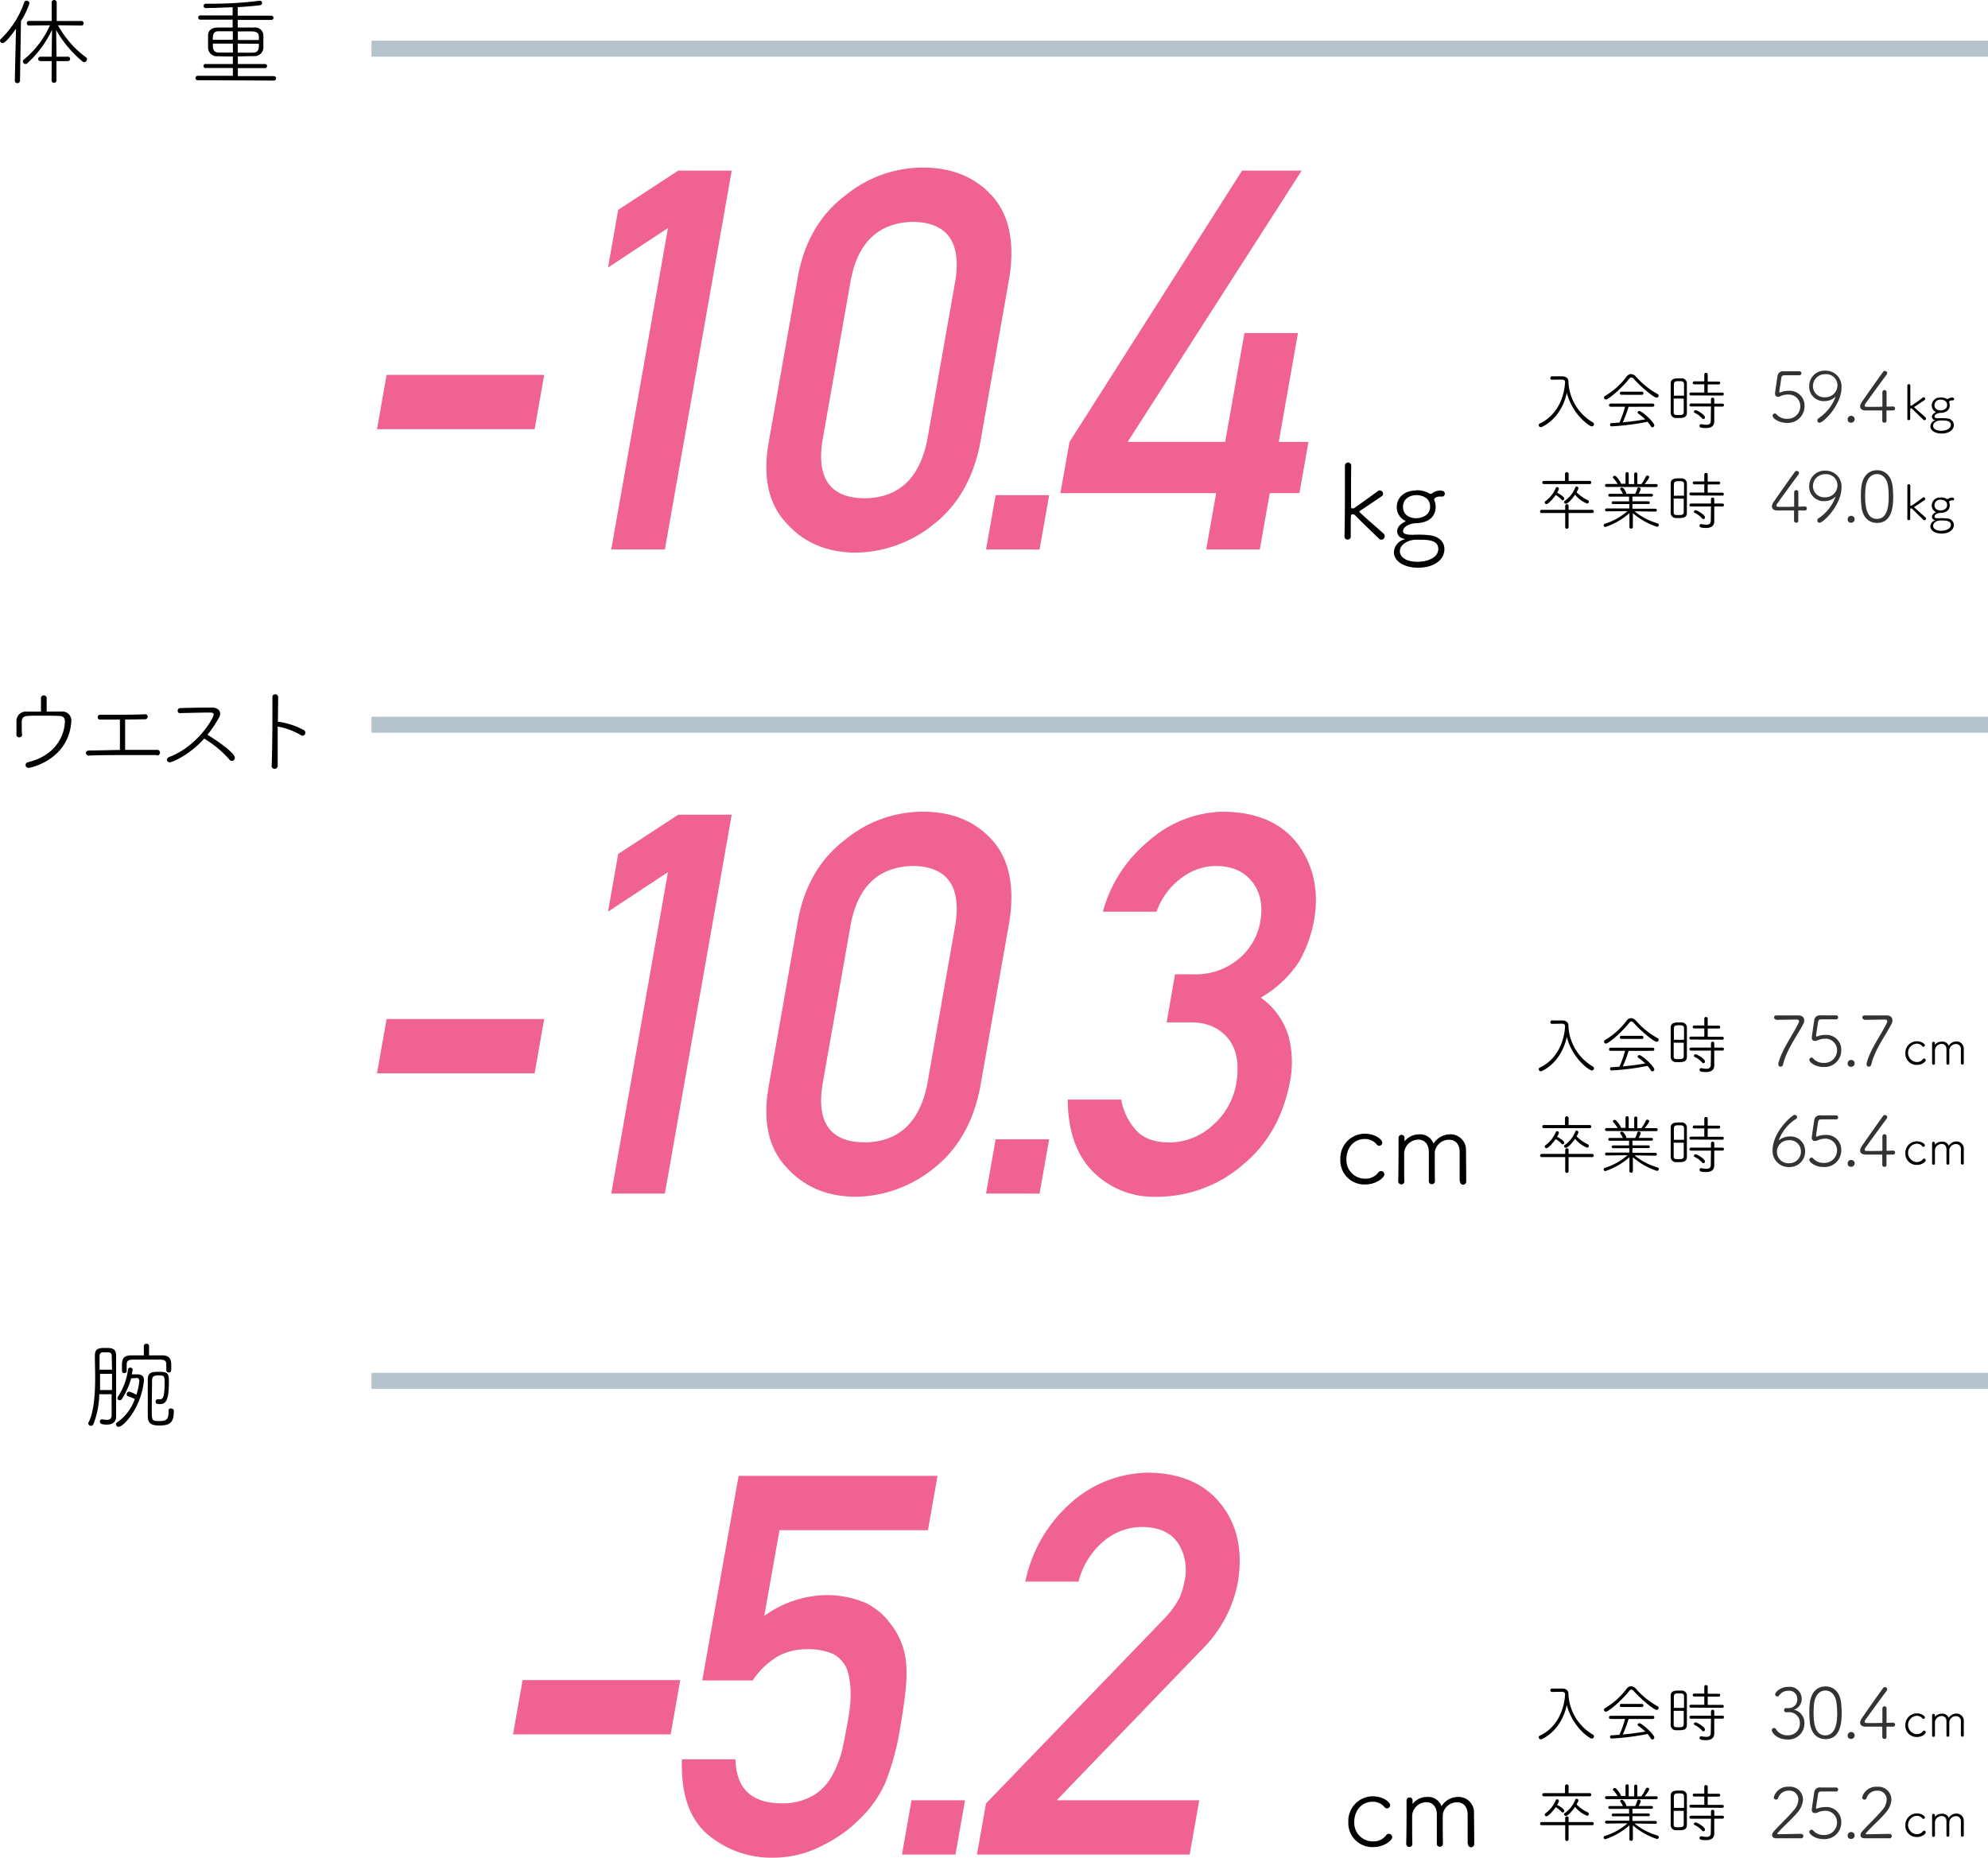 <svg xmlns="http://www.w3.org/2000/svg" viewBox="0 0 496.82 464.38"><defs><style>.cls-1{fill:#b5c4cc;}.cls-2{fill:#333;}.cls-3{fill:#f06292;}</style></defs><title>data-2</title><g id="レイヤー_2" data-name="レイヤー 2"><g id="レイヤー_1-2" data-name="レイヤー 1"><rect class="cls-1" x="92.82" y="10.15" width="404" height="4" transform="translate(589.65 24.31) rotate(180)"/><rect class="cls-1" x="92.82" y="179.15" width="404" height="4" transform="translate(589.65 362.31) rotate(180)"/><rect class="cls-1" x="92.82" y="343.15" width="404" height="4" transform="translate(589.65 690.31) rotate(180)"/><path d="M5.55,183.6a.71.71,0,0,1-.74.7.62.62,0,0,1-.7-.62v-1.58c0-.67,0-1.39,0-2v0a2.34,2.34,0,0,1,2.5-2.23c1.13,0,2.38,0,3.63,0,0-1,0-2.76,0-3.39a.65.65,0,0,1,.72-.65.63.63,0,0,1,.7.6v3.43c1.3,0,2.57,0,3.67,0a2.25,2.25,0,0,1,2.5,2.21v.14c-.55,9.65-10.16,11.72-10.62,11.72A.68.68,0,1,1,7,190.52c7.76-1.9,9.22-7.73,9.22-10.26,0-.91-.5-1.25-1.34-1.3s-2.43-.07-3.92-.07c-1.68,0-3.34,0-4.11.07-1.13.07-1.42.72-1.42,1.37s0,2.5.07,3.24Z"/><path d="M39.27,188.74c-2.09,0-4.49,0-6.92,0-3.63,0-7.33,0-10.13.12h0a.66.66,0,0,1-.75-.62c0-.31.26-.62.79-.65,2.07,0,4.83-.1,7.71-.12,0-.87,0-2.14,0-3.44,0-1.71,0-3.43,0-4.15l-2.33,0c-1,0-1.95,0-2.62,0a.61.61,0,1,1,0-1.22h0c.89,0,2,0,3.24,0,2.59,0,5.69,0,7.95-.12h0a.61.61,0,0,1,.7.6.68.68,0,0,1-.72.65l-4.92.07c0,.48,0,1,0,1.56,0,1.87,0,4,0,5.4v.62c2.88,0,5.74,0,8,0a.67.67,0,0,1,.72.7.73.73,0,0,1-.82.7Z"/><path d="M45,178.27a.59.59,0,0,1-.6-.6A.64.64,0,0,1,45,177c1.78-.07,5.45-.14,7.93-.14,1.42,0,2.09.72,2.09,1.54a1.75,1.75,0,0,1-.24.89,30.13,30.13,0,0,1-2.93,4.37c2.07,1.25,6.84,4.49,6.84,5.74a.74.74,0,0,1-1.34.48,26.7,26.7,0,0,0-6.32-5.26c-3.63,4.08-8,5.93-8.6,5.93a.67.67,0,0,1-.7-.65c0-.26.17-.53.6-.7,7.08-2.69,11.07-9.73,11.07-10.59,0-.5-.5-.5-1.27-.5-1.75,0-5.16.1-7.16.14Z"/><path d="M69.52,174.14l-.07,6.29a.71.71,0,0,1,.22,0A18.24,18.24,0,0,1,76,182.54a.76.76,0,0,1-.36,1.37.71.71,0,0,1-.46-.17,17.56,17.56,0,0,0-5.64-2.11.34.34,0,0,1-.14,0v2.93c0,2.67,0,5.19,0,6.75a.77.77,0,0,1-.79.87.71.71,0,0,1-.72-.77v0c.12-2.76.19-8.26.19-12.56,0-1.9,0-3.55,0-4.64v0a.64.64,0,0,1,.7-.65.67.67,0,0,1,.72.67Z"/><path d="M3.7,20.2,4,7.18C1.51,10.69.84,10.78.63,10.78a.63.63,0,0,1-.62-.6.68.68,0,0,1,.22-.46A23.15,23.15,0,0,0,6.05.6.58.58,0,0,1,6.63.17a.73.73,0,0,1,.74.65A20.3,20.3,0,0,1,5.24,5.26L5,20.17a.62.62,0,0,1-.67.6.54.54,0,0,1-.6-.55Zm9.22-4.92-2.79,0a.53.53,0,0,1-.58-.53.55.55,0,0,1,.58-.58l2.79,0v-1L13,7.45A26.6,26.6,0,0,1,6.84,15.8a.65.65,0,0,1-.48.19.66.66,0,0,1-.65-.62.63.63,0,0,1,.26-.5,23,23,0,0,0,6.51-8.55L7.3,6.39a.56.56,0,0,1-.6-.58.55.55,0,0,1,.58-.58h5.64V.55a.63.63,0,0,1,1.25,0V5.24h6.15a.56.56,0,0,1,.58.6.54.54,0,0,1-.55.55l-5.86-.07a24.56,24.56,0,0,0,7,8,.59.59,0,0,1,.26.5.71.71,0,0,1-.7.7.73.73,0,0,1-.48-.19,28.17,28.17,0,0,1-6.53-7.83l.07,5.67v1l2.86,0a.52.52,0,0,1,.55.55.53.53,0,0,1-.55.55l-2.86,0v4.88a.57.57,0,0,1-.6.55.57.57,0,0,1-.62-.55Z"/><path d="M49.42,20.05a.51.51,0,0,1-.55-.53.55.55,0,0,1,.55-.58l8.77,0V17l-6.68,0a.52.52,0,1,1,0-1l6.68,0V14.12c-1.3,0-2.59,0-3.72-.07A2.18,2.18,0,0,1,52,12c0-.46,0-1,0-1.51s0-1.2,0-1.66c0-1,.67-1.92,2.35-1.95,1.13,0,2.43,0,3.79,0V4.92l-8.09,0a.53.53,0,1,1,0-1.06l8.09,0V1.8c-2.57.12-5,.19-6.65.22a.56.56,0,0,1-.62-.55.59.59,0,0,1,.65-.55A95.38,95.38,0,0,0,64.82.19l.14,0a.5.5,0,0,1,.53.53.55.55,0,0,1-.46.58c-1.61.22-3.6.36-5.62.48V3.92l8.41,0a.53.53,0,1,1,0,1.06l-8.41,0V6.87c1.42,0,2.88,0,4.18,0a2.07,2.07,0,0,1,2.23,1.78c0,.48,0,1,0,1.51s0,1.27,0,1.8a2.21,2.21,0,0,1-2.38,2.07c-1.27,0-2.67.07-4,.07V16l6.8,0a.49.49,0,0,1,.5.5.5.5,0,0,1-.5.53l-6.8,0v2l9,0a.55.55,0,0,1,0,1.11ZM58.19,7.81c-1.37,0-2.67,0-3.55,0-1.3,0-1.46.79-1.46,2.14h5Zm0,3.1h-5c0,1.15,0,2.21,1.49,2.23,1,0,2.23,0,3.53,0ZM64.7,10c0-.26,0-.53,0-.77,0-.89-.48-1.32-1.51-1.37s-2.28,0-3.75,0V10Zm-5.28.91v2.26c1.34,0,2.67,0,3.77,0,1.51,0,1.51-1.1,1.51-2.23Z"/><path d="M24.81,348.51a21.54,21.54,0,0,1-1.44,7.42.74.74,0,0,1-.65.48.68.68,0,0,1-.67-.6.47.47,0,0,1,.07-.24c1.39-2.64,1.66-7.35,1.66-11.14,0-2.09-.07-4.06-.07-5.6,0-1.8,1.06-1.9,2.67-1.9,1.42,0,2.59,0,2.64,1.9,0,1,0,2.52,0,4.2,0,3.39,0,7.3,0,8.38s0,1.71,0,2.47V354c0,1.3-.7,2.09-2.28,2.09-.75,0-1.78,0-1.78-.74a.54.54,0,0,1,.5-.58h.1a7.16,7.16,0,0,0,1.15.14c.67,0,1.15-.24,1.18-1.1s0-3,0-5.31ZM28,347.46c0-1.35,0-2.76,0-4.06h-3c0,1.32,0,2.69,0,4.06Zm0-5.09-.07-3.29c0-.7-.19-1-.86-1.06H25.72c-.58,0-.84.36-.84,1.06,0,1,0,2.11,0,3.29Zm4.78,2.16a19.27,19.27,0,0,1-2.28,5.12.74.74,0,0,1-.58.36.56.56,0,0,1-.58-.53.71.71,0,0,1,.12-.34A16.06,16.06,0,0,0,32,342.27a.48.48,0,0,1,.53-.41.57.57,0,0,1,.63.53s0,0-.22,1.15l1.47,0c.94,0,1.56.46,1.56,1.34,0,.07,0,.14,0,.24-.72,6.92-5.14,11.53-6.32,11.53A.64.64,0,0,1,29,356a.65.65,0,0,1,.38-.55,11.54,11.54,0,0,0,4.3-5.74A10.59,10.59,0,0,0,32,349a.46.46,0,0,1-.34-.48.66.66,0,0,1,.6-.67,7.89,7.89,0,0,1,1.83.79,15.47,15.47,0,0,0,.72-3.48c0-.43-.19-.72-.67-.72h0Zm8.77-3.58c0-.72-.38-1.1-1.49-1.1-.89,0-2.55,0-4.08,0-1.1,0-2.16,0-2.81,0-1.15,0-1.51.41-1.51,1.2v1.58a.56.56,0,0,1-.58.6.57.57,0,0,1-.6-.6v-1.25c0-1.3.07-2.57,2.28-2.59.91,0,2,0,3.19,0v-2.33a.6.6,0,0,1,.65-.58.59.59,0,0,1,.65.58l0,2.33c1.18,0,2.33,0,3.29,0,2.26,0,2.26,1.49,2.26,2.81,0,1.15,0,1.47-.65,1.47a.55.55,0,0,1-.58-.55Zm1.22,11.12c.31,0,.67.22.67.53v.14c0,2.93-1.06,3.58-3.6,3.58-2.07,0-2.88-.55-2.91-2.33,0-.75,0-6.68,0-9.17,0-1.87,1.18-1.92,2.71-1.92,2.28,0,2.57.38,2.57,2.35,0,4.92-.77,5.72-2.31,5.72-.84,0-1-.22-1-.65a.5.5,0,0,1,.48-.55h.1a3.63,3.63,0,0,0,.46,0c.82,0,1.2-.58,1.2-4.4,0-1.44-.17-1.56-1.44-1.56S38.07,344,38,345c0,1.83-.07,5.45-.07,7.47,0,2.54,0,2.74,1.87,2.74s2.33-.46,2.33-2.4v-.24A.47.47,0,0,1,42.7,352.07Z"/><path class="cls-2" d="M443.89,254.83a.5.5,0,0,1-.53-.51.52.52,0,0,1,.53-.51h5.48c1,0,1.52.51,1.52,1.22a2.12,2.12,0,0,1-.27,1c-1.66,3.11-4.14,6.4-5,10a.68.68,0,0,1-.64.6.55.55,0,0,1-.55-.58,1.39,1.39,0,0,1,0-.25c.9-3.52,3.54-7,5-10a1.25,1.25,0,0,0,.16-.53c0-.26-.18-.42-.58-.42l-5.2.07Z"/><path class="cls-2" d="M453.57,260.19a.74.74,0,0,1-.79-.81c0-.26.46-3.39.62-4.38a1.37,1.37,0,0,1,1.56-1.2h.11c.14,0,.57,0,3.8,0a.5.5,0,1,1,0,1l-3.71,0c-.53,0-.74.21-.8.62l-.5,3.29a1,1,0,0,0,0,.21c0,.12,0,.18.12.18a1,1,0,0,0,.3-.09,5.55,5.55,0,0,1,1.87-.32,3.7,3.7,0,0,1,4,3.82,4.16,4.16,0,0,1-4.44,4.19c-2.16,0-3.54-1.22-3.54-1.77a.58.58,0,0,1,.55-.58.55.55,0,0,1,.41.21,3.38,3.38,0,0,0,2.6,1.12,3.14,3.14,0,0,0,3.36-3.17,2.87,2.87,0,0,0-3-2.88,4.45,4.45,0,0,0-1.82.41A1.85,1.85,0,0,1,453.57,260.19Z"/><path class="cls-2" d="M462.6,266.66a.79.79,0,0,1-.85-.87.85.85,0,0,1,.87-.85.86.86,0,0,1,.88.83A.89.89,0,0,1,462.6,266.66Z"/><path class="cls-2" d="M465.94,254.83a.5.5,0,0,1-.53-.51.52.52,0,0,1,.53-.51h5.48c1,0,1.52.51,1.52,1.22a2.12,2.12,0,0,1-.27,1c-1.66,3.11-4.14,6.4-5,10a.68.68,0,0,1-.64.6.55.55,0,0,1-.55-.58,1.39,1.39,0,0,1,0-.25c.9-3.52,3.54-7,5-10a1.25,1.25,0,0,0,.16-.53c0-.26-.18-.42-.58-.42l-5.2.07Z"/><path d="M479.06,266.18a2.79,2.79,0,0,1-2.89-2.9,2.87,2.87,0,0,1,2.83-3c1.24,0,2.05.67,2.05,1a.37.37,0,0,1-.36.37.4.4,0,0,1-.32-.17,1.73,1.73,0,0,0-1.38-.6,2.3,2.3,0,0,0,0,4.59,1.88,1.88,0,0,0,1.55-.7.39.39,0,0,1,.32-.18.39.39,0,0,1,.39.38C481.31,265.35,480.39,266.18,479.06,266.18Z"/><path d="M490.05,265.77c0-.49,0-1.41,0-2.2,0-.58,0-1.08,0-1.29a1.2,1.2,0,0,0-1.22-1.31,1.67,1.67,0,0,0-1.68,1.44c0,.21,0,.6,0,1.06,0,.75,0,1.67,0,2.31h0a.35.35,0,0,1-.37.34.33.33,0,0,1-.34-.34h0c0-.49,0-1.41,0-2.2,0-.58,0-1.08,0-1.29,0-1-.61-1.35-1.22-1.35a1.68,1.68,0,0,0-1.66,1.54c0,.21,0,.61,0,1.08,0,.75,0,1.67,0,2.22h0a.34.34,0,0,1-.34.37.36.36,0,0,1-.37-.38h0c0-1,0-2.26,0-3.4,0-.6,0-1.18,0-1.63h0a.35.35,0,0,1,.7,0v.33s0,.07,0,.07,0,0,0,0a2.16,2.16,0,0,1,1.68-.77A1.65,1.65,0,0,1,487,261.4a2.28,2.28,0,0,1,1.92-1.08,1.8,1.8,0,0,1,1.85,1.84c0,.52,0,2.08,0,3v.55a.37.37,0,0,1-.36.4.36.36,0,0,1-.37-.37Z"/><path class="cls-2" d="M447.06,291.72a4,4,0,0,1-4.07-4.23c0-4.53,4.83-8.82,5.54-8.82a.59.59,0,0,1,.58.58.48.48,0,0,1-.25.42,10.77,10.77,0,0,0-4.33,5.34s0,0,0,0,.07,0,.14-.07a4.33,4.33,0,0,1,2.6-.87,3.61,3.61,0,0,1,3.84,3.66A3.87,3.87,0,0,1,447.06,291.72Zm.07-6.7a2.9,2.9,0,0,0-3.06,2.87,2.85,2.85,0,0,0,3,2.87,2.89,2.89,0,0,0,3-2.9A2.8,2.8,0,0,0,447.13,285Z"/><path class="cls-2" d="M453.57,285.19a.74.74,0,0,1-.79-.81c0-.26.46-3.39.62-4.38a1.37,1.37,0,0,1,1.56-1.2h.11c.14,0,.57,0,3.8,0a.5.5,0,1,1,0,1l-3.71,0c-.53,0-.74.21-.8.62l-.5,3.29a1,1,0,0,0,0,.21c0,.12,0,.18.12.18a1,1,0,0,0,.3-.09,5.55,5.55,0,0,1,1.87-.32,3.7,3.7,0,0,1,4,3.82,4.16,4.16,0,0,1-4.44,4.19c-2.16,0-3.54-1.22-3.54-1.77a.58.58,0,0,1,.55-.58.55.55,0,0,1,.41.21,3.38,3.38,0,0,0,2.6,1.12,3.14,3.14,0,0,0,3.36-3.17,2.87,2.87,0,0,0-3-2.88,4.45,4.45,0,0,0-1.82.41A1.85,1.85,0,0,1,453.57,285.19Z"/><path class="cls-2" d="M462.6,291.66a.79.79,0,0,1-.85-.87.85.85,0,0,1,.87-.85.86.86,0,0,1,.88.83A.89.89,0,0,1,462.6,291.66Z"/><path class="cls-2" d="M471.48,291.15a.5.5,0,0,1-.53.51.52.52,0,0,1-.55-.53c0-.64,0-1.34,0-2.53l-4.17,0c-.9,0-1.36-.42-1.36-1a2,2,0,0,1,.41-1.11c1.06-1.54,4-5.73,5.32-7.53a.56.56,0,0,1,.46-.25.57.57,0,0,1,.57.55.71.71,0,0,1-.16.41c-.78,1-4.26,5.8-5.27,7.2a.84.84,0,0,0-.19.48c0,.34.19.35,1.27.35.76,0,1.95,0,3.15-.05v-1.36c0-1,0-1.71,0-2.21v0a.55.55,0,0,1,.53-.58.53.53,0,0,1,.51.6c0,.87,0,1.75,0,3.55l1.66-.05h0a.5.5,0,0,1-.05,1l-1.63,0,0,2.55Z"/><path d="M479.06,291.18a2.79,2.79,0,0,1-2.89-2.9,2.87,2.87,0,0,1,2.83-3c1.24,0,2.05.67,2.05,1a.37.37,0,0,1-.36.37.4.4,0,0,1-.32-.17,1.73,1.73,0,0,0-1.38-.6,2.3,2.3,0,0,0,0,4.59,1.88,1.88,0,0,0,1.55-.7.39.39,0,0,1,.32-.18.39.39,0,0,1,.39.38C481.31,290.35,480.39,291.18,479.06,291.18Z"/><path d="M490.05,290.77c0-.49,0-1.41,0-2.2,0-.58,0-1.08,0-1.29a1.2,1.2,0,0,0-1.22-1.31,1.67,1.67,0,0,0-1.68,1.44c0,.21,0,.6,0,1.06,0,.75,0,1.67,0,2.31h0a.35.35,0,0,1-.37.34.33.33,0,0,1-.34-.34h0c0-.49,0-1.41,0-2.2,0-.58,0-1.08,0-1.29,0-1-.61-1.35-1.22-1.35a1.68,1.68,0,0,0-1.66,1.54c0,.21,0,.61,0,1.08,0,.75,0,1.67,0,2.22h0a.34.34,0,0,1-.34.37.36.36,0,0,1-.37-.38h0c0-1,0-2.26,0-3.4,0-.6,0-1.18,0-1.63h0a.35.35,0,0,1,.7,0v.33s0,.07,0,.07,0,0,0,0a2.16,2.16,0,0,1,1.68-.77A1.65,1.65,0,0,1,487,286.4a2.28,2.28,0,0,1,1.92-1.08,1.8,1.8,0,0,1,1.85,1.84c0,.52,0,2.08,0,3v.55a.37.37,0,0,1-.36.4.36.36,0,0,1-.37-.37Z"/><path class="cls-2" d="M445.87,427.47a.47.47,0,0,1,.48-.51H447a2.14,2.14,0,0,0,2.16-2.28,2,2,0,0,0-2.25-2.05,2.73,2.73,0,0,0-2.33,1.22.45.45,0,0,1-.41.21.58.58,0,0,1-.55-.55c0-.39,1.13-1.86,3.31-1.86a3,3,0,0,1,3.33,3,2.79,2.79,0,0,1-1.95,2.71,3.35,3.35,0,0,1,2.63,3.45,4,4,0,0,1-4.23,4c-2.74,0-3.93-1.82-3.93-2.3a.6.6,0,0,1,.58-.58.51.51,0,0,1,.44.25,3.26,3.26,0,0,0,3,1.57,2.89,2.89,0,0,0,3-2.92,2.64,2.64,0,0,0-2.94-2.83h-.46A.49.49,0,0,1,445.87,427.47Z"/><path class="cls-2" d="M452.29,430.44c-.07-.81-.12-1.61-.12-2.41s0-1.31.09-2c.23-2.92,1.8-4.49,3.94-4.49s3.66,1.49,3.93,4.3c.07.8.12,1.57.12,2.33,0,2.05-.16,6.54-4,6.54C454.1,434.73,452.56,433.25,452.29,430.44Zm6.84-2.39A19.36,19.36,0,0,0,459,426c-.19-2.12-1.24-3.43-2.83-3.43s-2.65,1.38-2.85,3.52c-.05.65-.09,1.33-.09,2,0,2.79.42,5.68,2.94,5.68C459.12,433.74,459.14,429.57,459.14,428Z"/><path class="cls-2" d="M462.6,434.66a.79.79,0,0,1-.85-.87.85.85,0,0,1,.87-.85.86.86,0,0,1,.88.83A.89.89,0,0,1,462.6,434.66Z"/><path class="cls-2" d="M471.48,434.15a.5.5,0,0,1-.53.51.52.52,0,0,1-.55-.53c0-.64,0-1.34,0-2.53l-4.17,0c-.9,0-1.36-.42-1.36-1a2,2,0,0,1,.41-1.11c1.06-1.54,4-5.73,5.32-7.53a.56.56,0,0,1,.46-.25.57.57,0,0,1,.57.55.71.71,0,0,1-.16.41c-.78,1-4.26,5.8-5.27,7.2a.84.84,0,0,0-.19.48c0,.34.19.35,1.27.35.76,0,1.95,0,3.15-.05v-1.36c0-1,0-1.71,0-2.21v0a.55.55,0,0,1,.53-.58.53.53,0,0,1,.51.6c0,.87,0,1.75,0,3.55l1.66-.05h0a.5.5,0,0,1-.05,1l-1.63,0,0,2.55Z"/><path d="M479.06,434.18a2.79,2.79,0,0,1-2.89-2.9,2.87,2.87,0,0,1,2.83-3c1.24,0,2.05.67,2.05,1a.37.37,0,0,1-.36.37.4.4,0,0,1-.32-.17,1.73,1.73,0,0,0-1.38-.6,2.3,2.3,0,0,0,0,4.59,1.88,1.88,0,0,0,1.55-.7.39.39,0,0,1,.32-.18.39.39,0,0,1,.39.38C481.31,433.35,480.39,434.18,479.06,434.18Z"/><path d="M490.05,433.77c0-.49,0-1.41,0-2.2,0-.58,0-1.08,0-1.29a1.2,1.2,0,0,0-1.22-1.31,1.67,1.67,0,0,0-1.68,1.44c0,.21,0,.6,0,1.06,0,.75,0,1.67,0,2.31h0a.35.35,0,0,1-.37.34.33.33,0,0,1-.34-.34h0c0-.49,0-1.41,0-2.2,0-.58,0-1.08,0-1.29,0-1-.61-1.35-1.22-1.35a1.68,1.68,0,0,0-1.66,1.54c0,.21,0,.61,0,1.08,0,.75,0,1.67,0,2.22h0a.34.34,0,0,1-.34.37.36.36,0,0,1-.37-.38h0c0-1,0-2.26,0-3.4,0-.6,0-1.18,0-1.63h0a.35.35,0,0,1,.7,0v.33s0,.07,0,.07,0,0,0,0a2.16,2.16,0,0,1,1.68-.77A1.65,1.65,0,0,1,487,429.4a2.28,2.28,0,0,1,1.92-1.08,1.8,1.8,0,0,1,1.85,1.84c0,.52,0,2.08,0,3v.55a.37.37,0,0,1-.36.4.36.36,0,0,1-.37-.37Z"/><path class="cls-2" d="M450,459.5c-.53,0-1.79,0-3.06,0s-2.53,0-3.08,0h0c-.64,0-1-.34-1-.79a1.39,1.39,0,0,1,.39-.88c1.33-1.54,3.45-3.45,5.06-5.38a4.16,4.16,0,0,0,1.11-2.63A2.19,2.19,0,0,0,447,447.6a2.65,2.65,0,0,0-2.6,1.79.58.58,0,0,1-.55.44.56.56,0,0,1-.57-.57,3.64,3.64,0,0,1,3.77-2.65,3.25,3.25,0,0,1,3.54,3.15,5.21,5.21,0,0,1-1.33,3.2c-1.52,1.89-3.47,3.43-5.09,5.31a.14.14,0,0,0,0,.07c0,.09.11.14.23.14,1.75,0,4.25-.09,5.64-.09.44,0,.65.27.65.55a.59.59,0,0,1-.64.57Z"/><path class="cls-2" d="M453.57,453.19a.74.74,0,0,1-.79-.81c0-.26.46-3.39.62-4.38a1.37,1.37,0,0,1,1.56-1.2h.11c.14,0,.57,0,3.8,0a.5.5,0,1,1,0,1l-3.71,0c-.53,0-.74.21-.8.62l-.5,3.29a1,1,0,0,0,0,.21c0,.12,0,.18.12.18a1,1,0,0,0,.3-.09,5.55,5.55,0,0,1,1.87-.32,3.7,3.7,0,0,1,4,3.82,4.16,4.16,0,0,1-4.44,4.19c-2.16,0-3.54-1.22-3.54-1.77a.58.58,0,0,1,.55-.58.55.55,0,0,1,.41.21,3.38,3.38,0,0,0,2.6,1.12,3.14,3.14,0,0,0,3.36-3.17,2.87,2.87,0,0,0-3-2.88,4.45,4.45,0,0,0-1.82.41A1.85,1.85,0,0,1,453.57,453.19Z"/><path class="cls-2" d="M462.6,459.66a.79.79,0,0,1-.85-.87.85.85,0,0,1,.87-.85.86.86,0,0,1,.88.83A.89.89,0,0,1,462.6,459.66Z"/><path class="cls-2" d="M472.08,459.5c-.53,0-1.79,0-3.06,0s-2.53,0-3.08,0h0c-.64,0-1-.34-1-.79a1.39,1.39,0,0,1,.39-.88c1.33-1.54,3.45-3.45,5.06-5.38a4.16,4.16,0,0,0,1.11-2.63,2.19,2.19,0,0,0-2.41-2.21,2.65,2.65,0,0,0-2.6,1.79.58.58,0,0,1-.55.44.56.56,0,0,1-.57-.57,3.64,3.64,0,0,1,3.77-2.65,3.25,3.25,0,0,1,3.54,3.15,5.21,5.21,0,0,1-1.33,3.2c-1.52,1.89-3.47,3.43-5.09,5.31a.14.14,0,0,0,0,.07c0,.09.11.14.23.14,1.75,0,4.25-.09,5.64-.09.44,0,.65.27.65.55a.59.59,0,0,1-.64.57Z"/><path d="M479.06,459.18a2.79,2.79,0,0,1-2.89-2.9,2.87,2.87,0,0,1,2.83-3c1.24,0,2.05.67,2.05,1a.37.37,0,0,1-.36.37.4.4,0,0,1-.32-.17,1.73,1.73,0,0,0-1.38-.6,2.3,2.3,0,0,0,0,4.59,1.88,1.88,0,0,0,1.55-.7.39.39,0,0,1,.32-.18.39.39,0,0,1,.39.38C481.31,458.35,480.39,459.18,479.06,459.18Z"/><path d="M490.05,458.77c0-.49,0-1.41,0-2.2,0-.58,0-1.08,0-1.29a1.2,1.2,0,0,0-1.22-1.31,1.67,1.67,0,0,0-1.68,1.44c0,.21,0,.6,0,1.06,0,.75,0,1.67,0,2.31h0a.35.35,0,0,1-.37.34.33.33,0,0,1-.34-.34h0c0-.49,0-1.41,0-2.2,0-.58,0-1.08,0-1.29,0-1-.61-1.35-1.22-1.35a1.68,1.68,0,0,0-1.66,1.54c0,.21,0,.61,0,1.08,0,.75,0,1.67,0,2.22h0a.34.34,0,0,1-.34.37.36.36,0,0,1-.37-.38h0c0-1,0-2.26,0-3.4,0-.6,0-1.18,0-1.63h0a.35.35,0,0,1,.7,0v.33s0,.07,0,.07,0,0,0,0a2.16,2.16,0,0,1,1.68-.77A1.65,1.65,0,0,1,487,454.4a2.28,2.28,0,0,1,1.92-1.08,1.8,1.8,0,0,1,1.85,1.84c0,.52,0,2.08,0,3v.55a.37.37,0,0,1-.36.4.36.36,0,0,1-.37-.37Z"/><path d="M387.84,255.92h0a.39.39,0,0,1-.39-.42.4.4,0,0,1,.39-.43l2.61,0h0c.87,0,1.51.48,1.51,1.24a12.37,12.37,0,0,0,6.09,10.26.51.51,0,0,1,.31.45.58.58,0,0,1-.56.56c-.56,0-4.82-2.9-6.24-8.39-1.42,6.56-6.2,8.59-6.49,8.59a.54.54,0,0,1-.53-.52.45.45,0,0,1,.29-.42c4.3-2,6.14-6.57,6.3-10.43-.06-.34-.29-.53-.87-.53h-.06Z"/><path d="M414,260.41c-.64,0-3.75-2.53-5.64-4.64-.26-.29-.47-.43-.68-.43s-.39.14-.61.43c-1.8,2.3-5.08,5.08-5.74,5.08a.48.48,0,0,1-.48-.47.51.51,0,0,1,.31-.44,18.43,18.43,0,0,0,5.33-4.8,1.46,1.46,0,0,1,1.14-.64,1.74,1.74,0,0,1,1.21.63,20.36,20.36,0,0,0,5.41,4.37.44.44,0,0,1,.27.4A.53.53,0,0,1,414,260.41Zm-7,2.27a31.35,31.35,0,0,1-1.45,3.88c1.92-.18,3.8-.42,5.62-.74a16.16,16.16,0,0,0-1.74-1.43.38.38,0,0,1-.18-.29.41.41,0,0,1,.44-.36c.69,0,3.74,2.84,3.74,3.58a.5.5,0,0,1-.5.48.42.42,0,0,1-.35-.21,8.93,8.93,0,0,0-.84-1.16,63.56,63.56,0,0,1-9,1.14.39.39,0,0,1-.37-.42.36.36,0,0,1,.34-.4c.66,0,1.32-.08,2-.13a23.92,23.92,0,0,0,1.4-3.95l-3.61,0a.37.37,0,0,1-.39-.37.4.4,0,0,1,.4-.42h10.46a.4.4,0,1,1,0,.79Zm-1.74-3a.39.39,0,1,1,0-.77h5.06a.37.37,0,0,1,.39.39.38.38,0,0,1-.4.39Z"/><path d="M419.51,265.49c-.26,0-.52,0-.77,0a1.3,1.3,0,0,1-1.22-1.35c0-1,0-2.37,0-3.71s0-2.66,0-3.56c0-1.29,1.18-1.3,2-1.3.26,0,.52,0,.74,0a1.28,1.28,0,0,1,1.31,1.21c0,.94,0,2.16,0,3.42,0,1.43,0,2.88,0,3.92C421.58,265.41,420.64,265.49,419.51,265.49Zm1.34-5.59c0-1.1,0-2.14,0-2.88s-.48-.74-1.26-.74-1.22,0-1.26.76,0,1.72,0,2.87Zm-2.58.73c0,1.29,0,2.56,0,3.35s.31.76,1.24.76c.76,0,1.26,0,1.27-.77s0-2.09,0-3.33Zm4.32-.79a.36.36,0,0,1-.39-.35.36.36,0,0,1,.39-.37l3.33,0,0-2.06-2.5,0a.36.36,0,0,1-.39-.36.37.37,0,0,1,.39-.37l2.5,0V254.6a.39.39,0,0,1,.42-.39.39.39,0,0,1,.43.39v1.77l2.75,0a.35.35,0,0,1,.37.35.36.36,0,0,1-.37.37l-2.75,0v2.06l3.67,0a.34.34,0,0,1,.35.36.34.34,0,0,1-.35.37Zm5,2.77-5,0a.34.34,0,0,1-.37-.36.37.37,0,0,1,.37-.39l5,0v-1.11a.38.38,0,0,1,.42-.37.37.37,0,0,1,.4.37l0,1.11,2.08,0a.34.34,0,0,1,.34.37.35.35,0,0,1-.34.37l-2.08,0,0,2,0,1.61v.1c0,.76-.34,1.66-2.09,1.66-1.56,0-1.6-.34-1.6-.55a.4.4,0,0,1,.4-.42h.08a7.68,7.68,0,0,0,1.24.15c.68,0,1.1-.24,1.1-1Zm-2.24,2.95a5.68,5.68,0,0,0-1.85-1.38.3.3,0,0,1-.19-.26.42.42,0,0,1,.42-.39c.39,0,2.35,1.13,2.35,1.76a.39.39,0,0,1-.72.27Z"/><path d="M392,289.23v3.53a.42.42,0,0,1-.84,0v-3.53l-5.88,0a.38.38,0,0,1-.4-.39.4.4,0,0,1,.4-.4l5.88,0v-1a.42.42,0,0,1,.84,0v1l5.91,0a.39.39,0,1,1,0,.79ZM385.89,282a.4.4,0,1,1,0-.79l5.22,0,0-1.74a.45.45,0,0,1,.9,0l0,1.74,5.27,0a.38.38,0,0,1,.4.39.38.38,0,0,1-.4.4Zm.58,5a.43.43,0,0,1-.43-.4.4.4,0,0,1,.19-.34A7.73,7.73,0,0,0,388.8,283a.4.4,0,0,1,.77.13.74.74,0,0,1,0,.16,5.48,5.48,0,0,1-.44.87c.44.18,1.79,1,1.79,1.47a.41.41,0,0,1-.39.42.32.32,0,0,1-.24-.11,6.26,6.26,0,0,0-1.5-1.21C388,285.83,386.9,287,386.47,287Zm4.83-.11a.41.41,0,0,1-.42-.39.35.35,0,0,1,.18-.31,7.18,7.18,0,0,0,2.61-3.32.38.38,0,0,1,.34-.26.43.43,0,0,1,.44.42c0,.1,0,.26-.45,1a9.46,9.46,0,0,0,2.82,2,.42.42,0,0,1,.24.39.44.44,0,0,1-.43.45,7.23,7.23,0,0,1-3-2.22C392.93,285.69,391.82,286.91,391.3,286.91Z"/><path d="M408.48,288.8a16.27,16.27,0,0,0,5.72,3,.46.46,0,0,1,.35.42.46.46,0,0,1-.48.45,17.51,17.51,0,0,1-6-3.4l0,3.46a.4.4,0,0,1-.44.4.39.39,0,0,1-.42-.39l0-3.48a17.26,17.26,0,0,1-6,3.46.42.42,0,0,1-.45-.4c0-.16.1-.32.35-.42a15.62,15.62,0,0,0,5.62-3.14l-5.25.06a.35.35,0,0,1-.36-.37.35.35,0,0,1,.36-.35l5.7,0V287l-4.06,0a.32.32,0,0,1-.34-.34.33.33,0,0,1,.34-.34l4,0,0-1.18-4.83,0a.33.33,0,0,1-.36-.34.34.34,0,0,1,.36-.36l3.29,0a6.22,6.22,0,0,0-.63-1.08.23.23,0,0,1-.06-.16.38.38,0,0,1,.42-.32c.5,0,1,1,1.1,1.37a.39.39,0,0,1,0,.13v.06h2.24a6.22,6.22,0,0,0,.52-1.34.37.37,0,0,1,.39-.26.45.45,0,0,1,.48.4,5.09,5.09,0,0,1-.53,1.19l3.24,0a.33.33,0,0,1,.34.34.33.33,0,0,1-.34.35l-4.79,0v1.18l4,0a.33.33,0,0,1,.34.34.32.32,0,0,1-.34.34l-4,0,0,1.18,5.74,0a.35.35,0,0,1,.36.37.33.33,0,0,1-.34.35Zm-7-6.09a.36.36,0,0,1-.37-.37.36.36,0,0,1,.37-.37l2.79,0a8.13,8.13,0,0,0-1.14-1.51.2.2,0,0,1-.06-.15.48.48,0,0,1,.48-.39c.42,0,1.55,1.64,1.55,2h1.13l0-2.53a.37.37,0,0,1,.4-.37.36.36,0,0,1,.4.37V282h1.37v-2.53a.36.36,0,0,1,.4-.37.36.36,0,0,1,.39.37l0,2.53h1a9.66,9.66,0,0,0,1.1-1.84.45.45,0,0,1,.42-.29.44.44,0,0,1,.45.42A6.94,6.94,0,0,1,411,282l2.88,0a.36.36,0,0,1,.39.37.37.37,0,0,1-.39.37Z"/><path d="M419.51,290.49c-.26,0-.52,0-.77,0a1.3,1.3,0,0,1-1.22-1.35c0-1,0-2.37,0-3.71s0-2.66,0-3.56c0-1.29,1.18-1.3,2-1.3.26,0,.52,0,.74,0a1.28,1.28,0,0,1,1.31,1.21c0,.94,0,2.16,0,3.42,0,1.43,0,2.88,0,3.92C421.58,290.41,420.64,290.49,419.51,290.49Zm1.34-5.59c0-1.1,0-2.14,0-2.88s-.48-.74-1.26-.74-1.22,0-1.26.76,0,1.72,0,2.87Zm-2.58.73c0,1.29,0,2.56,0,3.35s.31.76,1.24.76c.76,0,1.26,0,1.27-.77s0-2.09,0-3.33Zm4.32-.79a.36.36,0,0,1-.39-.35.36.36,0,0,1,.39-.37l3.33,0,0-2.06-2.5,0a.36.36,0,0,1-.39-.36.37.37,0,0,1,.39-.37l2.5,0V279.6a.39.39,0,0,1,.42-.39.39.39,0,0,1,.43.39v1.77l2.75,0a.35.35,0,0,1,.37.35.36.36,0,0,1-.37.37l-2.75,0v2.06l3.67,0a.34.34,0,0,1,.35.36.34.34,0,0,1-.35.37Zm5,2.77-5,0a.34.34,0,0,1-.37-.36.37.37,0,0,1,.37-.39l5,0v-1.11a.38.38,0,0,1,.42-.37.37.37,0,0,1,.4.37l0,1.11,2.08,0a.34.34,0,0,1,.34.37.35.35,0,0,1-.34.37l-2.08,0,0,2,0,1.61v.1c0,.76-.34,1.66-2.09,1.66-1.56,0-1.6-.34-1.6-.55a.4.4,0,0,1,.4-.42h.08a7.68,7.68,0,0,0,1.24.15c.68,0,1.1-.24,1.1-1Zm-2.24,2.95a5.68,5.68,0,0,0-1.85-1.38.3.3,0,0,1-.19-.26.42.42,0,0,1,.42-.39c.39,0,2.35,1.13,2.35,1.76a.39.39,0,0,1-.72.27Z"/><path d="M387.84,422.92h0a.39.39,0,0,1-.39-.42.4.4,0,0,1,.39-.43l2.61,0h0c.87,0,1.51.48,1.51,1.24a12.37,12.37,0,0,0,6.09,10.26.51.51,0,0,1,.31.45.58.58,0,0,1-.56.56c-.56,0-4.82-2.9-6.24-8.39-1.42,6.56-6.2,8.59-6.49,8.59a.54.54,0,0,1-.53-.52.45.45,0,0,1,.29-.42c4.3-2,6.14-6.57,6.3-10.43-.06-.34-.29-.53-.87-.53h-.06Z"/><path d="M414,427.41c-.64,0-3.75-2.53-5.64-4.64-.26-.29-.47-.43-.68-.43s-.39.14-.61.43c-1.8,2.3-5.08,5.08-5.74,5.08a.48.48,0,0,1-.48-.47.51.51,0,0,1,.31-.44,18.43,18.43,0,0,0,5.33-4.8,1.46,1.46,0,0,1,1.14-.64,1.74,1.74,0,0,1,1.21.63,20.36,20.36,0,0,0,5.41,4.37.44.44,0,0,1,.27.4A.53.53,0,0,1,414,427.41Zm-7,2.27a31.35,31.35,0,0,1-1.45,3.88c1.92-.18,3.8-.42,5.62-.74a16.16,16.16,0,0,0-1.74-1.43.38.38,0,0,1-.18-.29.41.41,0,0,1,.44-.36c.69,0,3.74,2.84,3.74,3.58a.5.5,0,0,1-.5.48.42.42,0,0,1-.35-.21,8.93,8.93,0,0,0-.84-1.16,63.56,63.56,0,0,1-9,1.14.39.39,0,0,1-.37-.42.36.36,0,0,1,.34-.4c.66,0,1.32-.08,2-.13a23.92,23.92,0,0,0,1.4-3.95l-3.61,0a.37.37,0,0,1-.39-.37.4.4,0,0,1,.4-.42h10.46a.4.4,0,1,1,0,.79Zm-1.74-3a.39.39,0,1,1,0-.77h5.06a.37.37,0,0,1,.39.39.38.38,0,0,1-.4.39Z"/><path d="M419.51,432.49c-.26,0-.52,0-.77,0a1.3,1.3,0,0,1-1.22-1.35c0-1,0-2.37,0-3.71s0-2.66,0-3.56c0-1.29,1.18-1.3,2-1.3.26,0,.52,0,.74,0a1.28,1.28,0,0,1,1.31,1.21c0,.94,0,2.16,0,3.42,0,1.43,0,2.88,0,3.92C421.58,432.41,420.64,432.49,419.51,432.49Zm1.34-5.59c0-1.1,0-2.14,0-2.88s-.48-.74-1.26-.74-1.22,0-1.26.76,0,1.72,0,2.87Zm-2.58.73c0,1.29,0,2.56,0,3.35s.31.76,1.24.76c.76,0,1.26,0,1.27-.77s0-2.09,0-3.33Zm4.32-.79a.36.36,0,0,1-.39-.35.36.36,0,0,1,.39-.37l3.33,0,0-2.06-2.5,0a.36.36,0,0,1-.39-.36.37.37,0,0,1,.39-.37l2.5,0V421.6a.39.39,0,0,1,.42-.39.39.39,0,0,1,.43.39v1.77l2.75,0a.35.35,0,0,1,.37.35.36.36,0,0,1-.37.37l-2.75,0v2.06l3.67,0a.34.34,0,0,1,.35.36.34.34,0,0,1-.35.37Zm5,2.77-5,0a.34.34,0,0,1-.37-.36.37.37,0,0,1,.37-.39l5,0v-1.11a.38.38,0,0,1,.42-.37.37.37,0,0,1,.4.37l0,1.11,2.08,0a.34.34,0,0,1,.34.37.35.35,0,0,1-.34.37l-2.08,0,0,2,0,1.61v.1c0,.76-.34,1.66-2.09,1.66-1.56,0-1.6-.34-1.6-.55a.4.4,0,0,1,.4-.42h.08a7.68,7.68,0,0,0,1.24.15c.68,0,1.1-.24,1.1-1Zm-2.24,2.95a5.68,5.68,0,0,0-1.85-1.38.3.3,0,0,1-.19-.26.42.42,0,0,1,.42-.39c.39,0,2.35,1.13,2.35,1.76a.39.39,0,0,1-.72.27Z"/><path d="M392,456.23v3.53a.42.42,0,0,1-.84,0v-3.53l-5.88,0a.38.38,0,0,1-.4-.39.4.4,0,0,1,.4-.4l5.88,0v-1a.42.42,0,0,1,.84,0v1l5.91,0a.39.39,0,1,1,0,.79ZM385.89,449a.4.4,0,1,1,0-.79l5.22,0,0-1.74a.45.45,0,0,1,.9,0l0,1.74,5.27,0a.38.38,0,0,1,.4.39.38.38,0,0,1-.4.4Zm.58,5a.43.43,0,0,1-.43-.4.4.4,0,0,1,.19-.34A7.73,7.73,0,0,0,388.8,450a.4.4,0,0,1,.77.13.74.74,0,0,1,0,.16,5.48,5.48,0,0,1-.44.87c.44.18,1.79,1,1.79,1.47a.41.41,0,0,1-.39.42.32.32,0,0,1-.24-.11,6.26,6.26,0,0,0-1.5-1.21C388,452.83,386.9,454,386.47,454Zm4.83-.11a.41.41,0,0,1-.42-.39.35.35,0,0,1,.18-.31,7.18,7.18,0,0,0,2.61-3.32.38.38,0,0,1,.34-.26.43.43,0,0,1,.44.42c0,.1,0,.26-.45,1a9.46,9.46,0,0,0,2.82,2,.42.42,0,0,1,.24.39.44.44,0,0,1-.43.45,7.23,7.23,0,0,1-3-2.22C392.93,452.69,391.82,453.91,391.3,453.91Z"/><path d="M408.48,455.8a16.27,16.27,0,0,0,5.72,3,.46.46,0,0,1,.35.42.46.46,0,0,1-.48.45,17.51,17.51,0,0,1-6-3.4l0,3.46a.4.4,0,0,1-.44.4.39.39,0,0,1-.42-.39l0-3.48a17.26,17.26,0,0,1-6,3.46.42.42,0,0,1-.45-.4c0-.16.1-.32.35-.42a15.62,15.62,0,0,0,5.62-3.14l-5.25.06a.35.35,0,0,1-.36-.37.35.35,0,0,1,.36-.35l5.7,0V454l-4.06,0a.32.32,0,0,1-.34-.34.33.33,0,0,1,.34-.34l4,0,0-1.18-4.83,0a.33.33,0,0,1-.36-.34.34.34,0,0,1,.36-.36l3.29,0a6.22,6.22,0,0,0-.63-1.08.23.23,0,0,1-.06-.16.38.38,0,0,1,.42-.32c.5,0,1,1,1.1,1.37a.39.39,0,0,1,0,.13v.06h2.24a6.22,6.22,0,0,0,.52-1.34.37.37,0,0,1,.39-.26.45.45,0,0,1,.48.4,5.09,5.09,0,0,1-.53,1.19l3.24,0a.33.33,0,0,1,.34.34.33.33,0,0,1-.34.35l-4.79,0v1.18l4,0a.33.33,0,0,1,.34.34.32.32,0,0,1-.34.34l-4,0,0,1.18,5.74,0a.35.35,0,0,1,.36.37.33.33,0,0,1-.34.35Zm-7-6.09a.36.36,0,0,1-.37-.37.36.36,0,0,1,.37-.37l2.79,0a8.13,8.13,0,0,0-1.14-1.51.2.2,0,0,1-.06-.15.48.48,0,0,1,.48-.39c.42,0,1.55,1.64,1.55,2h1.13l0-2.53a.37.37,0,0,1,.4-.37.36.36,0,0,1,.4.37V449h1.37v-2.53a.36.36,0,0,1,.4-.37.36.36,0,0,1,.39.37l0,2.53h1a9.66,9.66,0,0,0,1.1-1.84.45.45,0,0,1,.42-.29.44.44,0,0,1,.45.42A6.94,6.94,0,0,1,411,449l2.88,0a.36.36,0,0,1,.39.37.37.37,0,0,1-.39.37Z"/><path d="M419.51,457.49c-.26,0-.52,0-.77,0a1.3,1.3,0,0,1-1.22-1.35c0-1,0-2.37,0-3.71s0-2.66,0-3.56c0-1.29,1.18-1.3,2-1.3.26,0,.52,0,.74,0a1.28,1.28,0,0,1,1.31,1.21c0,.94,0,2.16,0,3.42,0,1.43,0,2.88,0,3.92C421.58,457.41,420.64,457.49,419.51,457.49Zm1.34-5.59c0-1.1,0-2.14,0-2.88s-.48-.74-1.26-.74-1.22,0-1.26.76,0,1.72,0,2.87Zm-2.58.73c0,1.29,0,2.56,0,3.35s.31.76,1.24.76c.76,0,1.26,0,1.27-.77s0-2.09,0-3.33Zm4.32-.79a.36.36,0,0,1-.39-.35.36.36,0,0,1,.39-.37l3.33,0,0-2.06-2.5,0a.36.36,0,0,1-.39-.36.37.37,0,0,1,.39-.37l2.5,0V446.6a.39.39,0,0,1,.42-.39.39.39,0,0,1,.43.39v1.77l2.75,0a.35.35,0,0,1,.37.35.36.36,0,0,1-.37.37l-2.75,0v2.06l3.67,0a.34.34,0,0,1,.35.36.34.34,0,0,1-.35.37Zm5,2.77-5,0a.34.34,0,0,1-.37-.36.37.37,0,0,1,.37-.39l5,0v-1.11a.38.38,0,0,1,.42-.37.37.37,0,0,1,.4.37l0,1.11,2.08,0a.34.34,0,0,1,.34.37.35.35,0,0,1-.34.37l-2.08,0,0,2,0,1.61v.1c0,.76-.34,1.66-2.09,1.66-1.56,0-1.6-.34-1.6-.55a.4.4,0,0,1,.4-.42h.08a7.68,7.68,0,0,0,1.24.15c.68,0,1.1-.24,1.1-1Zm-2.24,2.95a5.68,5.68,0,0,0-1.85-1.38.3.3,0,0,1-.19-.26.42.42,0,0,1,.42-.39c.39,0,2.35,1.13,2.35,1.76a.39.39,0,0,1-.72.27Z"/><path class="cls-3" d="M96.61,254.71H136l-2.39,13.58H94.22Z"/><path class="cls-3" d="M151.95,227.88l2.54-14.42,15-9.81h13.37l-16.7,94.7H152.76L166.93,218Z"/><path class="cls-3" d="M199.41,230.09q2.44-13.12,11.81-20.2a30.54,30.54,0,0,1,19.4-7q10.87,0,17.25,7t4.43,20.2l-7.36,41.76Q242.39,284.91,233.4,292a31.64,31.64,0,0,1-19.75,7.14Q203.13,299,196.75,292q-6.88-7.08-4.7-20.13Zm39.38.84q2.12-14.22-10.56-14.48-12.84.26-15.6,14.48l-7.08,40.14q-2.28,14.36,10.5,14.48,12.75-.13,15.67-14.48Z"/><path class="cls-3" d="M248.82,284.78h13.37l-2.39,13.57H246.42Z"/><path class="cls-3" d="M293.64,243.54h4.61a16.69,16.69,0,0,0,11.29-3.83,15.67,15.67,0,0,0,5.47-9.61q.93-6-2.17-9.81t-9-3.83a14.33,14.33,0,0,0-8.3,2.79,17.82,17.82,0,0,0-6.51,8.64H275.62a34.54,34.54,0,0,1,11.51-17.73,28.82,28.82,0,0,1,18.55-7.27q12.71.13,18.76,8.25,5.77,7.92,4,18.71a33.56,33.56,0,0,1-3.77,10.52,28.4,28.4,0,0,1-9.59,9,18.28,18.28,0,0,1,6.86,9.35,25.45,25.45,0,0,1,.48,11.43q-2.48,13.32-11.82,21a32.93,32.93,0,0,1-21.62,8,21.43,21.43,0,0,1-15.79-6.24q-6.26-6.23-6.35-18.06h13.37a15.32,15.32,0,0,0,3.7,7.66q2.79,3.05,8.29,3.05a15.89,15.89,0,0,0,10.64-4.09A17.78,17.78,0,0,0,309,270.55q1.14-7.21-2.25-11.17t-9.56-3.83h-5.63Z"/><path d="M341.16,296.07a6,6,0,0,1-6.2-6.23,6.16,6.16,0,0,1,6.07-6.46c2.67,0,4.41,1.45,4.41,2.24a.79.79,0,0,1-.76.79A.87.87,0,0,1,344,286a3.73,3.73,0,0,0-3-1.29c-2.58,0-4.51,2.14-4.51,5a4.63,4.63,0,0,0,4.62,4.91,4,4,0,0,0,3.32-1.5.83.83,0,0,1,.69-.4.84.84,0,0,1,.84.82C346,294.31,344,296.07,341.16,296.07Z"/><path d="M364.78,295.2c0-1.05,0-3,0-4.72,0-1.24,0-2.32,0-2.77-.11-2-1.32-2.82-2.61-2.82a3.58,3.58,0,0,0-3.61,3.09c0,.45,0,1.29,0,2.27,0,1.61,0,3.59.05,5v0a.75.75,0,0,1-.79.74.7.7,0,0,1-.74-.74v0c0-1.05,0-3,0-4.72,0-1.24,0-2.32,0-2.77-.11-2.06-1.32-2.9-2.61-2.9a3.6,3.6,0,0,0-3.56,3.3c0,.45,0,1.32,0,2.32,0,1.61,0,3.59.05,4.78v0a.73.73,0,0,1-.74.79.78.78,0,0,1-.79-.82v0c.05-2.08.08-4.86.08-7.31,0-1.29,0-2.53,0-3.51v0a.75.75,0,0,1,1.5,0v.71c0,.11,0,.16,0,.16s.05,0,.08-.08a4.65,4.65,0,0,1,3.62-1.66,3.53,3.53,0,0,1,3.54,2.32,4.9,4.9,0,0,1,4.12-2.32,3.87,3.87,0,0,1,4,4c0,1.11.05,4.46.05,6.52v1.19a.79.79,0,0,1-.76.87.78.78,0,0,1-.79-.79Z"/><path class="cls-2" d="M444.39,99.19a.74.74,0,0,1-.79-.81c0-.26.46-3.39.62-4.38a1.37,1.37,0,0,1,1.56-1.2h.11c.14,0,.57,0,3.8,0a.5.5,0,1,1,0,1l-3.71,0c-.53,0-.74.21-.8.62l-.5,3.29a1,1,0,0,0,0,.21c0,.12,0,.18.12.18a1,1,0,0,0,.3-.09,5.55,5.55,0,0,1,1.87-.32,3.7,3.7,0,0,1,4,3.82,4.16,4.16,0,0,1-4.44,4.19c-2.16,0-3.54-1.22-3.54-1.77a.58.58,0,0,1,.55-.58.55.55,0,0,1,.41.21,3.38,3.38,0,0,0,2.6,1.12,3.14,3.14,0,0,0,3.36-3.17,2.87,2.87,0,0,0-3-2.88A4.45,4.45,0,0,0,445,99,1.85,1.85,0,0,1,444.39,99.19Z"/><path class="cls-2" d="M454.18,105.06a.57.57,0,0,1,.28-.5,11,11,0,0,0,4.28-5.41s0,0,0,0-.09,0-.16.11a3.76,3.76,0,0,1-2.62,1,3.6,3.6,0,0,1-3.82-3.7,3.83,3.83,0,0,1,4-3.91,3.94,3.94,0,0,1,4.07,4.19c0,4.44-4.58,8.83-5.48,8.83A.54.54,0,0,1,454.18,105.06Zm2-11.53a3,3,0,0,0-3.11,2.94,2.79,2.79,0,0,0,3,2.83,3,3,0,0,0,3.13-3A2.8,2.8,0,0,0,456.2,93.53Z"/><path class="cls-2" d="M462.6,105.66a.79.79,0,0,1-.85-.87.85.85,0,0,1,.87-.85.86.86,0,0,1,.88.83A.89.89,0,0,1,462.6,105.66Z"/><path class="cls-2" d="M471.48,105.15a.5.5,0,0,1-.53.51.52.52,0,0,1-.55-.53c0-.64,0-1.34,0-2.53l-4.17,0c-.9,0-1.36-.42-1.36-1a2,2,0,0,1,.41-1.11c1.06-1.54,4-5.73,5.32-7.53a.56.56,0,0,1,.46-.25.57.57,0,0,1,.57.55.71.71,0,0,1-.16.41c-.78,1-4.26,5.8-5.27,7.2a.84.84,0,0,0-.19.48c0,.34.19.35,1.27.35.76,0,1.95,0,3.15-.05v-1.36c0-1,0-1.71,0-2.21v0a.55.55,0,0,1,.53-.58.53.53,0,0,1,.51.6c0,.87,0,1.75,0,3.55l1.66-.05h0a.5.5,0,0,1-.05,1l-1.63,0,0,2.55Z"/><path d="M476.67,104.77c0-1.58,0-4,0-6,0-1,0-1.82,0-2.38a.37.37,0,0,1,.74,0h0c0,.86,0,2.43,0,3.55v1.29c0,.13.06.18.18.18a.42.42,0,0,0,.25-.09c.75-.52,2-1.39,2.68-1.93a.39.39,0,0,1,.23-.09.4.4,0,0,1,.38.41.29.29,0,0,1-.13.26c-.75.52-1.83,1.25-2.51,1.68-.07,0-.11.09-.11.12s0,.07.1.13c.64.62,2.29,2,2.7,2.42a.41.41,0,0,1,.15.32.4.4,0,0,1-.39.39.35.35,0,0,1-.27-.11c-.38-.37-2.19-2.1-2.75-2.69a.39.39,0,0,0-.34-.15c-.2,0-.2.09-.2,1.26,0,.33,0,.75,0,1.33a.34.34,0,0,1-.37.34.32.32,0,0,1-.36-.31Z"/><path d="M485,99.34a3,3,0,0,1,1.52.37.3.3,0,0,0,.16,0,.23.23,0,0,0,.15,0,1.59,1.59,0,0,1,.95-.33c.49,0,.57.21.57.37a.32.32,0,0,1-.32.33h-.28c-.41,0-.64.21-.64.36a.29.29,0,0,0,0,.09,2,2,0,0,1,.15.79c0,1.07-.8,1.83-2.24,1.88-.81,0-1.56.43-1.56.91s.59.43,1.18.43a11.49,11.49,0,0,1,2,.06,1.69,1.69,0,0,1,1.65,1.6c0,1.24-1.19,2.17-3.08,2.17-1.34,0-2.79-.59-2.79-1.83a1.62,1.62,0,0,1,1.16-1.45c.09,0,.13,0,.13-.06s-.07,0-.18,0a.88.88,0,0,1-.72-.82c0-.25.09-.72.86-1.12.09,0,.12-.07.12-.1s-.07,0-.16-.1a1.75,1.75,0,0,1-.87-1.51,2,2,0,0,1,2.22-2Zm.42,5.76h-.55c-.85,0-1.77.57-1.77,1.35,0,.58.59,1.22,2,1.22,1.28,0,2.44-.52,2.44-1.5S486.28,105.1,485.42,105.1Zm-.41-5.2a1.42,1.42,0,0,0-1.57,1.35c0,1.34,1.42,1.34,1.54,1.34s1.62-.06,1.62-1.35S485.21,99.91,485,99.91Z"/><path class="cls-2" d="M449.43,130.15a.5.5,0,0,1-.53.51.52.52,0,0,1-.55-.53c0-.64,0-1.34,0-2.53l-4.17,0c-.9,0-1.36-.42-1.36-1a2,2,0,0,1,.41-1.11c1.06-1.54,4-5.73,5.32-7.53a.56.56,0,0,1,.46-.25.57.57,0,0,1,.57.55.71.71,0,0,1-.16.41c-.78,1-4.26,5.8-5.27,7.2a.84.84,0,0,0-.19.48c0,.34.19.35,1.27.35.76,0,1.95,0,3.15-.05v-1.36c0-1,0-1.71,0-2.21v0a.55.55,0,0,1,.53-.58.53.53,0,0,1,.51.6c0,.87,0,1.75,0,3.55l1.66-.05h0a.5.5,0,0,1-.05,1l-1.63,0,0,2.55Z"/><path class="cls-2" d="M454.18,130.06a.57.57,0,0,1,.28-.5,11,11,0,0,0,4.28-5.41s0,0,0,0-.09,0-.16.11a3.76,3.76,0,0,1-2.62,1,3.6,3.6,0,0,1-3.82-3.7,3.83,3.83,0,0,1,4-3.91,3.94,3.94,0,0,1,4.07,4.19c0,4.44-4.58,8.83-5.48,8.83A.54.54,0,0,1,454.18,130.06Zm2-11.53a3,3,0,0,0-3.11,2.94,2.79,2.79,0,0,0,3,2.83,3,3,0,0,0,3.13-3A2.8,2.8,0,0,0,456.2,118.53Z"/><path class="cls-2" d="M462.6,130.66a.79.79,0,0,1-.85-.87.85.85,0,0,1,.87-.85.86.86,0,0,1,.88.83A.89.89,0,0,1,462.6,130.66Z"/><path class="cls-2" d="M465.17,126.44c-.07-.81-.12-1.61-.12-2.41s0-1.31.09-2c.23-2.92,1.8-4.49,3.94-4.49s3.66,1.49,3.93,4.3c.07.8.12,1.57.12,2.33,0,2.05-.16,6.54-4,6.54C467,130.73,465.43,129.25,465.17,126.44ZM472,124a19.36,19.36,0,0,0-.11-2.07c-.19-2.12-1.24-3.43-2.83-3.43s-2.65,1.38-2.85,3.52c-.05.65-.09,1.33-.09,2,0,2.79.42,5.68,2.94,5.68C472,129.74,472,125.57,472,124Z"/><path d="M476.67,129.77c0-1.58,0-4,0-6,0-1,0-1.82,0-2.38a.37.37,0,0,1,.74,0h0c0,.86,0,2.43,0,3.55v1.29c0,.13.06.18.18.18a.42.42,0,0,0,.25-.09c.75-.52,2-1.39,2.68-1.93a.39.39,0,0,1,.23-.09.4.4,0,0,1,.38.41.29.29,0,0,1-.13.26c-.75.52-1.83,1.25-2.51,1.68-.07,0-.11.09-.11.12s0,.07.1.13c.64.62,2.29,2,2.7,2.42a.41.41,0,0,1,.15.32.4.4,0,0,1-.39.39.35.35,0,0,1-.27-.11c-.38-.37-2.19-2.1-2.75-2.69a.39.39,0,0,0-.34-.15c-.2,0-.2.09-.2,1.26,0,.33,0,.75,0,1.33a.34.34,0,0,1-.37.34.32.32,0,0,1-.36-.31Z"/><path d="M485,124.34a3,3,0,0,1,1.52.37.3.3,0,0,0,.16,0,.23.23,0,0,0,.15,0,1.59,1.59,0,0,1,.95-.33c.49,0,.57.21.57.37a.32.32,0,0,1-.32.33h-.28c-.41,0-.64.21-.64.36a.29.29,0,0,0,0,.09,2,2,0,0,1,.15.79c0,1.07-.8,1.83-2.24,1.88-.81,0-1.56.43-1.56.91s.59.43,1.18.43a11.49,11.49,0,0,1,2,.06,1.69,1.69,0,0,1,1.65,1.6c0,1.24-1.19,2.17-3.08,2.17-1.34,0-2.79-.59-2.79-1.83a1.62,1.62,0,0,1,1.16-1.45c.09,0,.13,0,.13-.06s-.07,0-.18,0a.88.88,0,0,1-.72-.82c0-.25.09-.72.86-1.12.09,0,.12-.07.12-.1s-.07,0-.16-.1a1.75,1.75,0,0,1-.87-1.51,2,2,0,0,1,2.22-2Zm.42,5.76h-.55c-.85,0-1.77.57-1.77,1.35,0,.58.59,1.22,2,1.22,1.28,0,2.44-.52,2.44-1.5S486.28,130.1,485.42,130.1Zm-.41-5.2a1.42,1.42,0,0,0-1.57,1.35c0,1.34,1.42,1.34,1.54,1.34s1.62-.06,1.62-1.35S485.21,124.91,485,124.91Z"/><path d="M387.84,94.92h0a.39.39,0,0,1-.39-.42.4.4,0,0,1,.39-.43l2.61,0h0c.87,0,1.51.48,1.51,1.24a12.37,12.37,0,0,0,6.09,10.26.51.51,0,0,1,.31.45.58.58,0,0,1-.56.56c-.56,0-4.82-2.9-6.24-8.39-1.42,6.56-6.2,8.59-6.49,8.59a.54.54,0,0,1-.53-.52.45.45,0,0,1,.29-.42c4.3-2,6.14-6.57,6.3-10.43-.06-.34-.29-.53-.87-.53h-.06Z"/><path d="M414,99.41c-.64,0-3.75-2.53-5.64-4.64-.26-.29-.47-.43-.68-.43s-.39.14-.61.43c-1.8,2.3-5.08,5.08-5.74,5.08a.48.48,0,0,1-.48-.47.51.51,0,0,1,.31-.44,18.43,18.43,0,0,0,5.33-4.8,1.46,1.46,0,0,1,1.14-.64,1.74,1.74,0,0,1,1.21.63,20.36,20.36,0,0,0,5.41,4.37.44.44,0,0,1,.27.4A.53.53,0,0,1,414,99.41Zm-7,2.27a31.35,31.35,0,0,1-1.45,3.88c1.92-.18,3.8-.42,5.62-.74a16.16,16.16,0,0,0-1.74-1.43.38.38,0,0,1-.18-.29.41.41,0,0,1,.44-.36c.69,0,3.74,2.84,3.74,3.58a.5.5,0,0,1-.5.48.42.42,0,0,1-.35-.21,8.93,8.93,0,0,0-.84-1.16,63.56,63.56,0,0,1-9,1.14.39.39,0,0,1-.37-.42.36.36,0,0,1,.34-.4c.66,0,1.32-.08,2-.13a23.92,23.92,0,0,0,1.4-3.95l-3.61,0a.37.37,0,0,1-.39-.37.4.4,0,0,1,.4-.42h10.46a.4.4,0,1,1,0,.79Zm-1.74-3a.39.39,0,1,1,0-.77h5.06a.37.37,0,0,1,.39.39.38.38,0,0,1-.4.39Z"/><path d="M419.51,104.49c-.26,0-.52,0-.77,0a1.3,1.3,0,0,1-1.22-1.35c0-1,0-2.37,0-3.71s0-2.66,0-3.56c0-1.29,1.18-1.3,2-1.3.26,0,.52,0,.74,0a1.28,1.28,0,0,1,1.31,1.21c0,.94,0,2.16,0,3.42,0,1.43,0,2.88,0,3.92C421.58,104.41,420.64,104.49,419.51,104.49Zm1.34-5.59c0-1.1,0-2.14,0-2.88s-.48-.74-1.26-.74-1.22,0-1.26.76,0,1.72,0,2.87Zm-2.58.73c0,1.29,0,2.56,0,3.35s.31.76,1.24.76c.76,0,1.26,0,1.27-.77s0-2.09,0-3.33Zm4.32-.79a.36.36,0,0,1-.39-.35.36.36,0,0,1,.39-.37l3.33,0,0-2.06-2.5,0a.36.36,0,0,1-.39-.36.37.37,0,0,1,.39-.37l2.5,0V93.6a.39.39,0,0,1,.42-.39.39.39,0,0,1,.43.39v1.77l2.75,0a.35.35,0,0,1,.37.35.36.36,0,0,1-.37.37l-2.75,0v2.06l3.67,0a.34.34,0,0,1,.35.36.34.34,0,0,1-.35.37Zm5,2.77-5,0a.34.34,0,0,1-.37-.36.37.37,0,0,1,.37-.39l5,0V99.78a.38.38,0,0,1,.42-.37.37.37,0,0,1,.4.37l0,1.11,2.08,0a.34.34,0,0,1,.34.37.35.35,0,0,1-.34.37l-2.08,0,0,2,0,1.61v.1c0,.76-.34,1.66-2.09,1.66-1.56,0-1.6-.34-1.6-.55a.4.4,0,0,1,.4-.42h.08a7.68,7.68,0,0,0,1.24.15c.68,0,1.1-.24,1.1-1Zm-2.24,2.95a5.68,5.68,0,0,0-1.85-1.38.3.3,0,0,1-.19-.26.42.42,0,0,1,.42-.39c.39,0,2.35,1.13,2.35,1.76a.39.39,0,0,1-.72.27Z"/><path d="M392,128.23v3.53a.42.42,0,0,1-.84,0v-3.53l-5.88,0a.38.38,0,0,1-.4-.39.4.4,0,0,1,.4-.4l5.88,0v-1a.42.42,0,0,1,.84,0v1l5.91,0a.39.39,0,1,1,0,.79ZM385.89,121a.4.4,0,1,1,0-.79l5.22,0,0-1.74a.45.45,0,0,1,.9,0l0,1.74,5.27,0a.38.38,0,0,1,.4.39.38.38,0,0,1-.4.4Zm.58,5a.43.43,0,0,1-.43-.4.4.4,0,0,1,.19-.34A7.73,7.73,0,0,0,388.8,122a.4.4,0,0,1,.77.13.74.74,0,0,1,0,.16,5.48,5.48,0,0,1-.44.87c.44.18,1.79,1,1.79,1.47a.41.41,0,0,1-.39.42.32.32,0,0,1-.24-.11,6.26,6.26,0,0,0-1.5-1.21C388,124.83,386.9,126,386.47,126Zm4.83-.11a.41.41,0,0,1-.42-.39.35.35,0,0,1,.18-.31,7.18,7.18,0,0,0,2.61-3.32.38.38,0,0,1,.34-.26.43.43,0,0,1,.44.42c0,.1,0,.26-.45,1a9.46,9.46,0,0,0,2.82,2,.42.42,0,0,1,.24.39.44.44,0,0,1-.43.45,7.23,7.23,0,0,1-3-2.22C392.93,124.69,391.82,125.91,391.3,125.91Z"/><path d="M408.48,127.8a16.27,16.27,0,0,0,5.72,3,.46.46,0,0,1,.35.42.46.46,0,0,1-.48.45,17.51,17.51,0,0,1-6-3.4l0,3.46a.4.4,0,0,1-.44.4.39.39,0,0,1-.42-.39l0-3.48a17.26,17.26,0,0,1-6,3.46.42.42,0,0,1-.45-.4c0-.16.1-.32.35-.42a15.62,15.62,0,0,0,5.62-3.14l-5.25.06a.35.35,0,0,1-.36-.37.35.35,0,0,1,.36-.35l5.7,0V126l-4.06,0a.32.32,0,0,1-.34-.34.33.33,0,0,1,.34-.34l4,0,0-1.18-4.83,0a.33.33,0,0,1-.36-.34.34.34,0,0,1,.36-.36l3.29,0a6.22,6.22,0,0,0-.63-1.08.23.23,0,0,1-.06-.16.38.38,0,0,1,.42-.32c.5,0,1,1,1.1,1.37a.39.39,0,0,1,0,.13v.06h2.24a6.22,6.22,0,0,0,.52-1.34.37.37,0,0,1,.39-.26.45.45,0,0,1,.48.4,5.09,5.09,0,0,1-.53,1.19l3.24,0a.33.33,0,0,1,.34.34.33.33,0,0,1-.34.35l-4.79,0v1.18l4,0a.33.33,0,0,1,.34.34.32.32,0,0,1-.34.34l-4,0,0,1.18,5.74,0a.35.35,0,0,1,.36.37.33.33,0,0,1-.34.35Zm-7-6.09a.36.36,0,0,1-.37-.37.36.36,0,0,1,.37-.37l2.79,0a8.13,8.13,0,0,0-1.14-1.51.2.2,0,0,1-.06-.15.48.48,0,0,1,.48-.39c.42,0,1.55,1.64,1.55,2h1.13l0-2.53a.37.37,0,0,1,.4-.37.36.36,0,0,1,.4.37V121h1.37v-2.53a.36.36,0,0,1,.4-.37.36.36,0,0,1,.39.37l0,2.53h1a9.66,9.66,0,0,0,1.1-1.84.45.45,0,0,1,.42-.29.44.44,0,0,1,.45.42A6.94,6.94,0,0,1,411,121l2.88,0a.36.36,0,0,1,.39.37.37.37,0,0,1-.39.37Z"/><path d="M419.51,129.49c-.26,0-.52,0-.77,0a1.3,1.3,0,0,1-1.22-1.35c0-1,0-2.37,0-3.71s0-2.66,0-3.56c0-1.29,1.18-1.3,2-1.3.26,0,.52,0,.74,0a1.28,1.28,0,0,1,1.31,1.21c0,.94,0,2.16,0,3.42,0,1.43,0,2.88,0,3.92C421.58,129.41,420.64,129.49,419.51,129.49Zm1.34-5.59c0-1.1,0-2.14,0-2.88s-.48-.74-1.26-.74-1.22,0-1.26.76,0,1.72,0,2.87Zm-2.58.73c0,1.29,0,2.56,0,3.35s.31.76,1.24.76c.76,0,1.26,0,1.27-.77s0-2.09,0-3.33Zm4.32-.79a.36.36,0,0,1-.39-.35.36.36,0,0,1,.39-.37l3.33,0,0-2.06-2.5,0a.36.36,0,0,1-.39-.36.37.37,0,0,1,.39-.37l2.5,0V118.6a.39.39,0,0,1,.42-.39.39.39,0,0,1,.43.39v1.77l2.75,0a.35.35,0,0,1,.37.35.36.36,0,0,1-.37.37l-2.75,0v2.06l3.67,0a.34.34,0,0,1,.35.36.34.34,0,0,1-.35.37Zm5,2.77-5,0a.34.34,0,0,1-.37-.36.37.37,0,0,1,.37-.39l5,0v-1.11a.38.38,0,0,1,.42-.37.37.37,0,0,1,.4.37l0,1.11,2.08,0a.34.34,0,0,1,.34.37.35.35,0,0,1-.34.37l-2.08,0,0,2,0,1.61v.1c0,.76-.34,1.66-2.09,1.66-1.56,0-1.6-.34-1.6-.55a.4.4,0,0,1,.4-.42h.08a7.68,7.68,0,0,0,1.24.15c.68,0,1.1-.24,1.1-1Zm-2.24,2.95a5.68,5.68,0,0,0-1.85-1.38.3.3,0,0,1-.19-.26.42.42,0,0,1,.42-.39c.39,0,2.35,1.13,2.35,1.76a.39.39,0,0,1-.72.27Z"/><path class="cls-3" d="M96.61,93.71H136l-2.39,13.58H94.22Z"/><path class="cls-3" d="M151.95,66.88l2.54-14.42,15-9.81h13.37l-16.7,94.7H152.76L166.93,57Z"/><path class="cls-3" d="M199.41,69.09q2.44-13.12,11.81-20.2a30.55,30.55,0,0,1,19.4-7q10.87,0,17.25,7t4.43,20.2l-7.36,41.76Q242.39,123.91,233.4,131a31.64,31.64,0,0,1-19.75,7.14Q203.13,138,196.75,131q-6.88-7.08-4.7-20.13Zm39.38.84q2.12-14.22-10.56-14.48-12.84.26-15.6,14.48l-7.08,40.14q-2.28,14.36,10.49,14.48,12.75-.13,15.67-14.48Z"/><path class="cls-3" d="M248.82,123.78h13.37l-2.39,13.57H246.42Z"/><path class="cls-3" d="M267.29,110.46,310.4,42.65h14.9l-43.49,67.81h24.37L311,83.25h13.37l-4.8,27.21H327l-2.26,12.8h-7.42l-2.49,14.09H301.44l2.49-14.09H265Z"/><path d="M336,134.2c.08-3.4.11-8.63.11-12.79,0-2.08,0-3.9,0-5.12a.8.8,0,0,1,1.58,0v0c-.05,1.85-.05,5.22-.05,7.63v2.77c0,.29.13.4.4.4a.92.92,0,0,0,.53-.19c1.61-1.11,4.22-3,5.75-4.14a.85.85,0,0,1,.5-.18.87.87,0,0,1,.82.87.62.62,0,0,1-.29.55c-1.61,1.11-3.93,2.69-5.38,3.62-.16.11-.24.18-.24.26s.08.16.21.29c1.37,1.32,4.91,4.35,5.8,5.2a.88.88,0,0,1,.32.69.87.87,0,0,1-.84.84.76.76,0,0,1-.58-.24c-.82-.79-4.7-4.51-5.91-5.78a.85.85,0,0,0-.74-.32c-.42,0-.42.19-.42,2.72,0,.71,0,1.61,0,2.85a.73.73,0,0,1-.79.74.68.68,0,0,1-.76-.66Z"/><path d="M353.93,122.54a6.4,6.4,0,0,1,3.27.79.64.64,0,0,0,.34.11.51.51,0,0,0,.32-.11,3.41,3.41,0,0,1,2-.71c1.05,0,1.21.45,1.21.79a.68.68,0,0,1-.69.71l-.18,0a2.19,2.19,0,0,0-.42,0c-.87,0-1.37.45-1.37.77a.67.67,0,0,0,.05.18,4.21,4.21,0,0,1,.32,1.69c0,2.29-1.71,3.93-4.8,4-1.74.08-3.35.92-3.35,2,0,.84,1.27.92,2.53.92a24.47,24.47,0,0,1,4.27.13c2,.29,3.54,1.5,3.54,3.43,0,2.67-2.56,4.67-6.62,4.67-2.87,0-6-1.27-6-3.93a3.48,3.48,0,0,1,2.48-3.11c.18-.08.29-.11.29-.13s-.16,0-.4-.11a1.9,1.9,0,0,1-1.56-1.77c0-.53.18-1.56,1.85-2.4.18-.11.26-.16.26-.21s-.16-.11-.34-.21a3.76,3.76,0,0,1-1.87-3.25c0-2.72,2.3-4.19,4.78-4.19Zm.9,12.37c-.42,0-.84,0-1.19,0-1.82.11-3.8,1.21-3.8,2.9,0,1.24,1.27,2.61,4.35,2.61,2.74,0,5.25-1.11,5.25-3.22C359.45,134.94,356.68,134.92,354.83,134.92ZM354,123.76c-1.74,0-3.38,1-3.38,2.9,0,2.88,3.06,2.88,3.3,2.88s3.48-.13,3.48-2.9S354.38,123.76,354,123.76Z"/><path d="M343.16,461.7a6,6,0,0,1-6.2-6.23A6.16,6.16,0,0,1,343,449c2.67,0,4.41,1.45,4.41,2.24a.79.79,0,0,1-.76.79.87.87,0,0,1-.69-.37,3.73,3.73,0,0,0-3-1.29c-2.58,0-4.51,2.14-4.51,5a4.63,4.63,0,0,0,4.62,4.91,4,4,0,0,0,3.32-1.5.83.83,0,0,1,.69-.4.84.84,0,0,1,.84.82C348,459.93,346,461.7,343.16,461.7Z"/><path d="M366.78,460.82c0-1.05,0-3,0-4.72,0-1.24,0-2.32,0-2.77-.11-2-1.32-2.82-2.61-2.82a3.58,3.58,0,0,0-3.61,3.09c0,.45,0,1.29,0,2.27,0,1.61,0,3.59.05,5v0a.75.75,0,0,1-.79.74.7.7,0,0,1-.74-.74v0c0-1.05,0-3,0-4.72,0-1.24,0-2.32,0-2.77-.11-2.06-1.32-2.9-2.61-2.9a3.6,3.6,0,0,0-3.56,3.3c0,.45,0,1.32,0,2.32,0,1.61,0,3.59.05,4.78v0a.73.73,0,0,1-.74.79.78.78,0,0,1-.79-.82v0c.05-2.08.08-4.86.08-7.31,0-1.29,0-2.53,0-3.51v0a.75.75,0,0,1,1.5,0v.71c0,.11,0,.16,0,.16s.05,0,.08-.08a4.65,4.65,0,0,1,3.62-1.66,3.53,3.53,0,0,1,3.54,2.32,4.9,4.9,0,0,1,4.12-2.32,3.87,3.87,0,0,1,4,4c0,1.11.05,4.46.05,6.52v1.19a.79.79,0,0,1-.76.87.78.78,0,0,1-.79-.79Z"/><path class="cls-3" d="M130.61,419.95H170l-2.39,13.58h-39.4Z"/><path class="cls-3" d="M184.59,368.9h49.7l-2.39,13.58H194.8L191,403.91a27.15,27.15,0,0,1,15.82-5.2,25.11,25.11,0,0,1,9.51,1.95,16.68,16.68,0,0,1,6,4.94,18.54,18.54,0,0,1,4,9,31.14,31.14,0,0,1,.08,6.82q-.34,4.09-1.39,10.07a65.63,65.63,0,0,1-3.78,14.16,28.73,28.73,0,0,1-6,8.64,33.7,33.7,0,0,1-9.19,6.75,26.62,26.62,0,0,1-12.74,3.31A24.68,24.68,0,0,1,177,458.66q-7-5.84-6.58-18.9H183.8q.25,10.91,11.42,11a15.24,15.24,0,0,0,8-1.95,12.73,12.73,0,0,0,4.71-4.94,27.08,27.08,0,0,0,2.58-6.62q.75-3.51,1.33-6.82,1.56-8.12-.17-13.19a7.77,7.77,0,0,0-3.48-3.83,16,16,0,0,0-6.64-1.17,15.08,15.08,0,0,0-7,1.69,19.69,19.69,0,0,0-6.45,6.11h-12.6Z"/><path class="cls-3" d="M227.8,450h13.37l-2.39,13.57H225.41Z"/><path class="cls-3" d="M246.41,450.8,291,404.56a22.62,22.62,0,0,0,3.79-5.2,21.72,21.72,0,0,0,1.27-4.29,12.51,12.51,0,0,0-1.62-9.29q-2.69-4-8.87-4.09a14.82,14.82,0,0,0-9.78,3.57,19.33,19.33,0,0,0-6.25,10.07h-13.3a35.8,35.8,0,0,1,11.25-19.55,29.52,29.52,0,0,1,19.45-7.67q12,.13,18.13,7.79t4.34,19.29a31.76,31.76,0,0,1-8.56,16.63L264.07,450H299.7l-2.39,13.57H244.15Z"/></g></g></svg>
